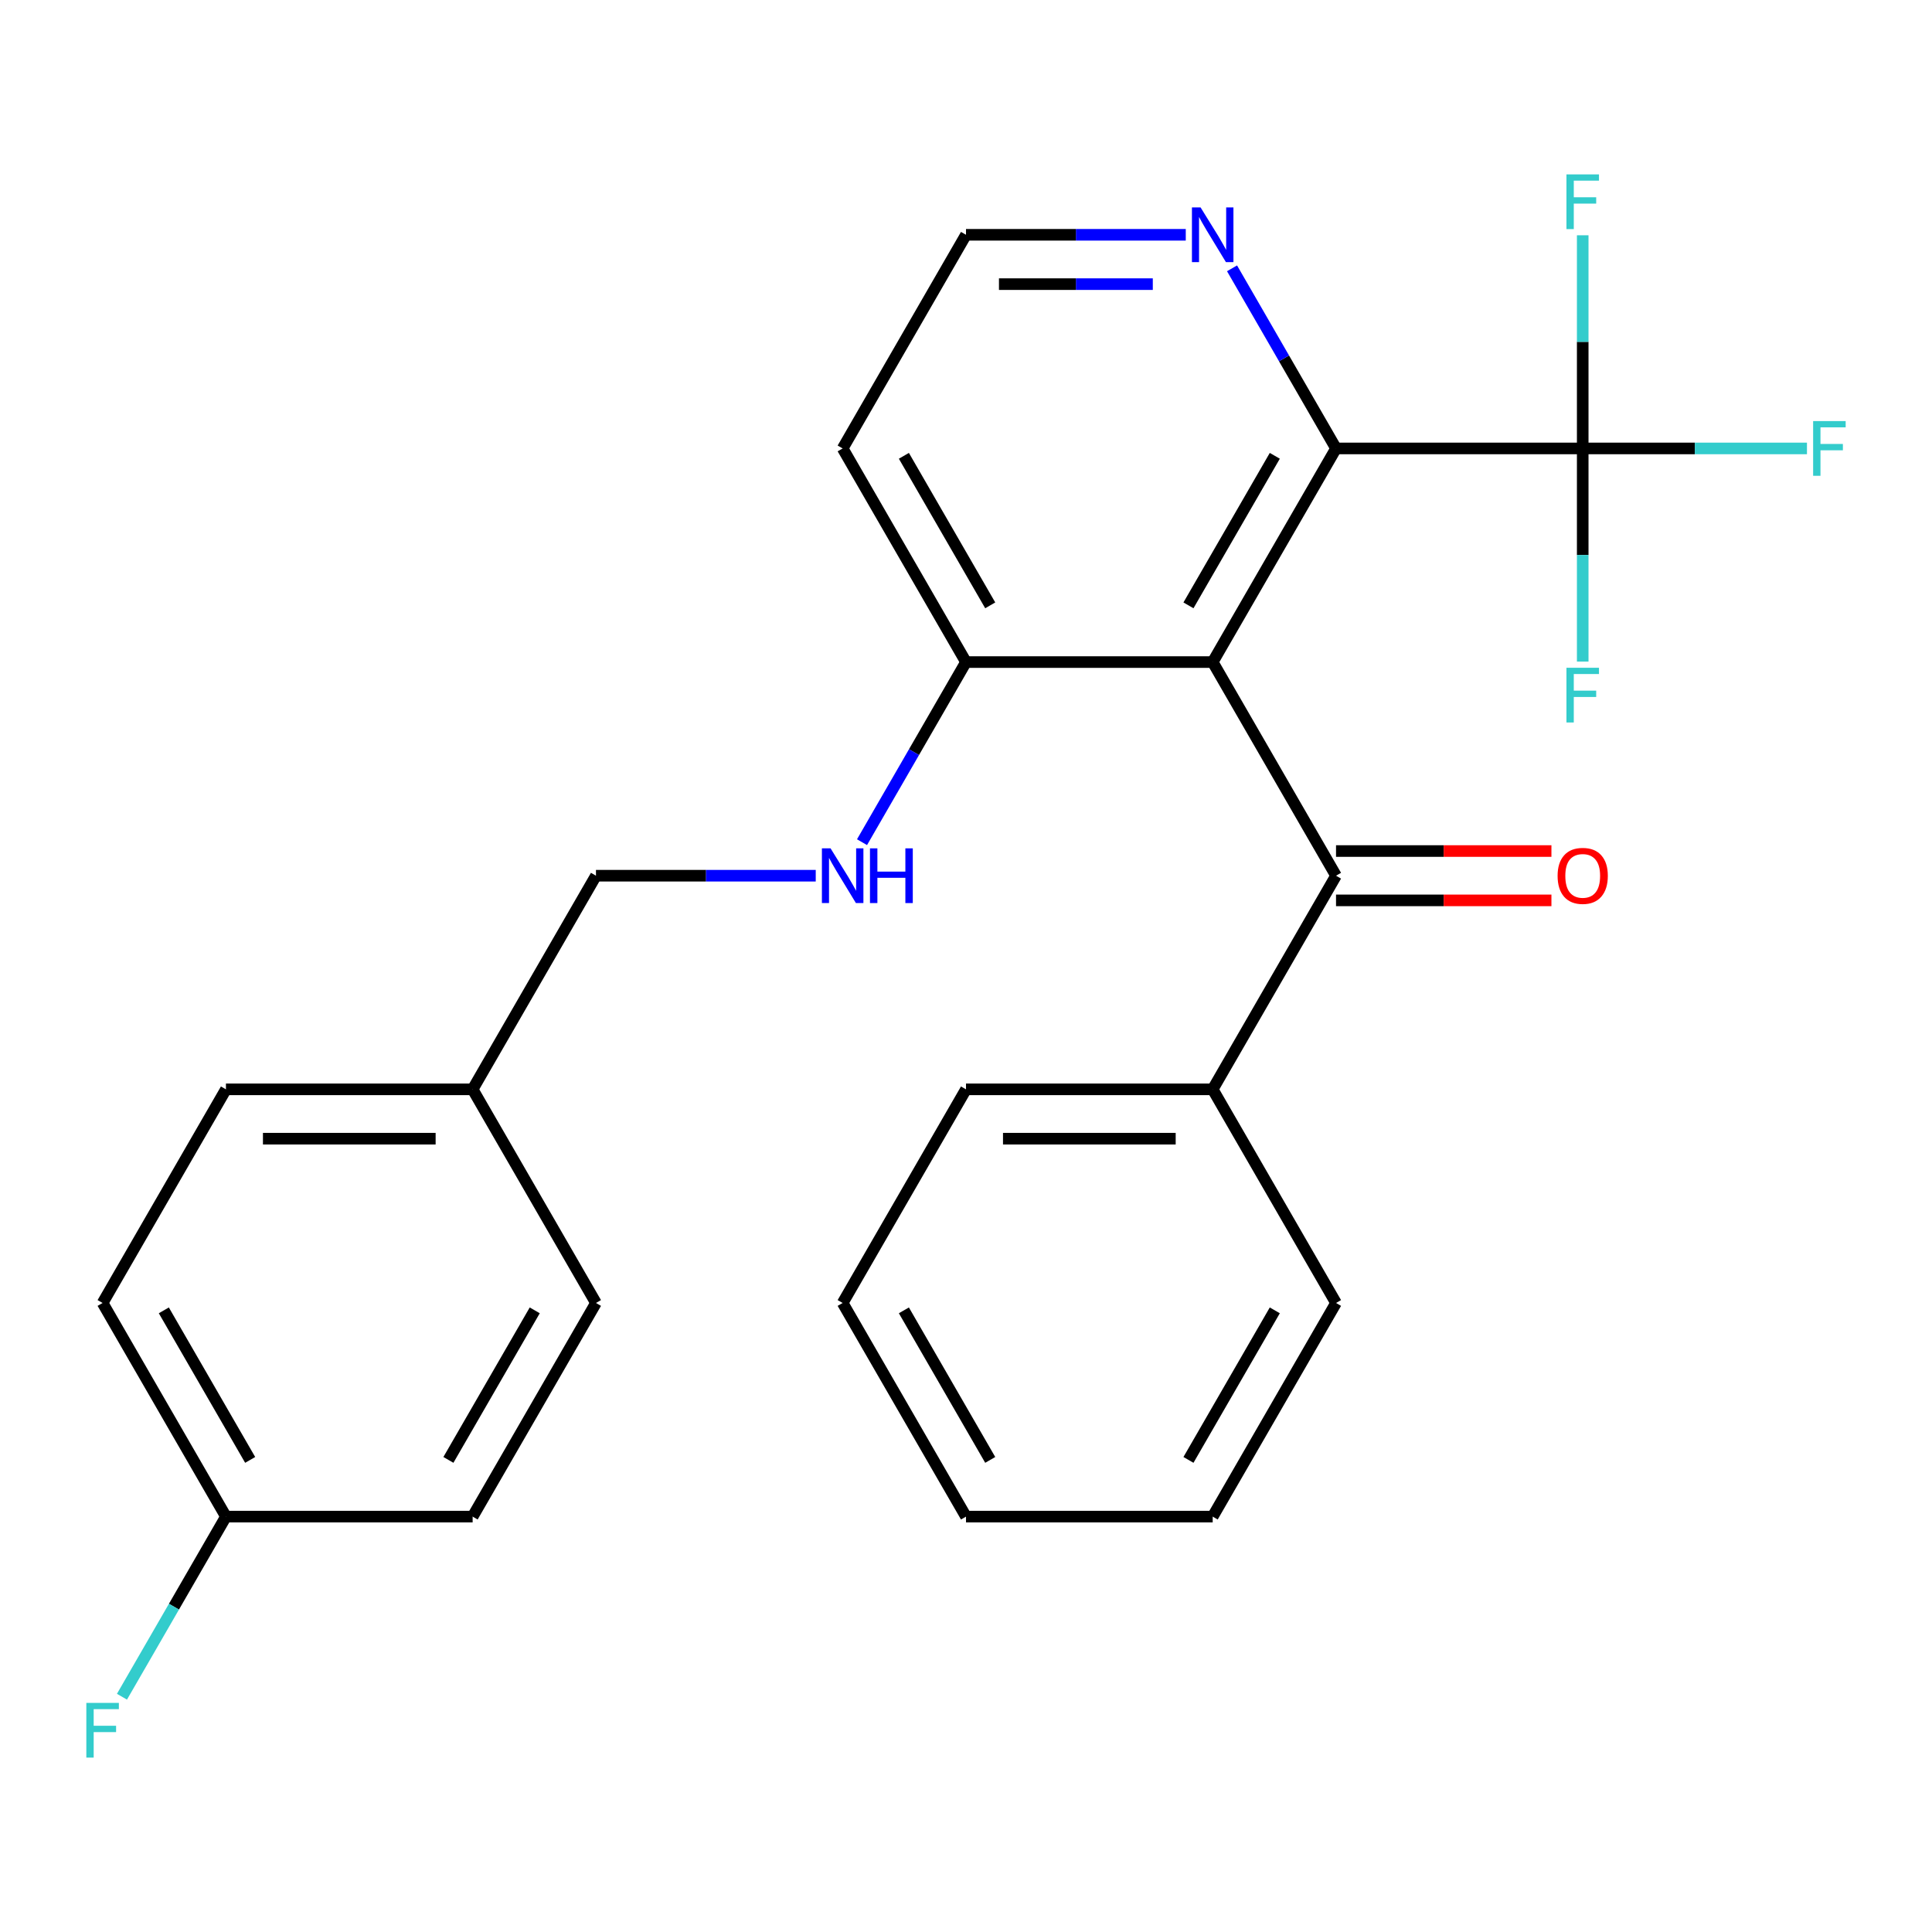 <?xml version='1.0' encoding='iso-8859-1'?>
<svg version='1.1' baseProfile='full'
              xmlns='http://www.w3.org/2000/svg'
                      xmlns:rdkit='http://www.rdkit.org/xml'
                      xmlns:xlink='http://www.w3.org/1999/xlink'
                  xml:space='preserve'
width='1000px' height='1000px' viewBox='0 0 1000 1000'>
<!-- END OF HEADER -->
<rect style='opacity:1.0;fill:#FFFFFF;stroke:none' width='1000' height='1000' x='0' y='0'> </rect>
<path class='bond-0' d='M 627.684,342.687 L 691.526,232.11' style='fill:none;fill-rule:evenodd;stroke:#000000;stroke-width:6px;stroke-linecap:butt;stroke-linejoin:miter;stroke-opacity:1' />
<path class='bond-0' d='M 615.145,313.332 L 659.834,235.928' style='fill:none;fill-rule:evenodd;stroke:#000000;stroke-width:6px;stroke-linecap:butt;stroke-linejoin:miter;stroke-opacity:1' />
<path class='bond-2' d='M 627.684,342.687 L 691.526,453.265' style='fill:none;fill-rule:evenodd;stroke:#000000;stroke-width:6px;stroke-linecap:butt;stroke-linejoin:miter;stroke-opacity:1' />
<path class='bond-3' d='M 627.684,342.687 L 500,342.687' style='fill:none;fill-rule:evenodd;stroke:#000000;stroke-width:6px;stroke-linecap:butt;stroke-linejoin:miter;stroke-opacity:1' />
<path class='bond-1' d='M 691.526,232.11 L 819.209,232.11' style='fill:none;fill-rule:evenodd;stroke:#000000;stroke-width:6px;stroke-linecap:butt;stroke-linejoin:miter;stroke-opacity:1' />
<path class='bond-4' d='M 691.526,232.11 L 664.614,185.497' style='fill:none;fill-rule:evenodd;stroke:#000000;stroke-width:6px;stroke-linecap:butt;stroke-linejoin:miter;stroke-opacity:1' />
<path class='bond-4' d='M 664.614,185.497 L 637.702,138.885' style='fill:none;fill-rule:evenodd;stroke:#0000FF;stroke-width:6px;stroke-linecap:butt;stroke-linejoin:miter;stroke-opacity:1' />
<path class='bond-8' d='M 819.209,232.11 L 877.245,232.11' style='fill:none;fill-rule:evenodd;stroke:#000000;stroke-width:6px;stroke-linecap:butt;stroke-linejoin:miter;stroke-opacity:1' />
<path class='bond-8' d='M 877.245,232.11 L 935.281,232.11' style='fill:none;fill-rule:evenodd;stroke:#33CCCC;stroke-width:6px;stroke-linecap:butt;stroke-linejoin:miter;stroke-opacity:1' />
<path class='bond-9' d='M 819.209,232.11 L 819.209,176.944' style='fill:none;fill-rule:evenodd;stroke:#000000;stroke-width:6px;stroke-linecap:butt;stroke-linejoin:miter;stroke-opacity:1' />
<path class='bond-9' d='M 819.209,176.944 L 819.209,121.778' style='fill:none;fill-rule:evenodd;stroke:#33CCCC;stroke-width:6px;stroke-linecap:butt;stroke-linejoin:miter;stroke-opacity:1' />
<path class='bond-10' d='M 819.209,232.11 L 819.209,287.276' style='fill:none;fill-rule:evenodd;stroke:#000000;stroke-width:6px;stroke-linecap:butt;stroke-linejoin:miter;stroke-opacity:1' />
<path class='bond-10' d='M 819.209,287.276 L 819.209,342.441' style='fill:none;fill-rule:evenodd;stroke:#33CCCC;stroke-width:6px;stroke-linecap:butt;stroke-linejoin:miter;stroke-opacity:1' />
<path class='bond-6' d='M 691.526,466.033 L 747.271,466.033' style='fill:none;fill-rule:evenodd;stroke:#000000;stroke-width:6px;stroke-linecap:butt;stroke-linejoin:miter;stroke-opacity:1' />
<path class='bond-6' d='M 747.271,466.033 L 803.017,466.033' style='fill:none;fill-rule:evenodd;stroke:#FF0000;stroke-width:6px;stroke-linecap:butt;stroke-linejoin:miter;stroke-opacity:1' />
<path class='bond-6' d='M 691.526,440.496 L 747.271,440.496' style='fill:none;fill-rule:evenodd;stroke:#000000;stroke-width:6px;stroke-linecap:butt;stroke-linejoin:miter;stroke-opacity:1' />
<path class='bond-6' d='M 747.271,440.496 L 803.017,440.496' style='fill:none;fill-rule:evenodd;stroke:#FF0000;stroke-width:6px;stroke-linecap:butt;stroke-linejoin:miter;stroke-opacity:1' />
<path class='bond-7' d='M 691.526,453.265 L 627.684,563.842' style='fill:none;fill-rule:evenodd;stroke:#000000;stroke-width:6px;stroke-linecap:butt;stroke-linejoin:miter;stroke-opacity:1' />
<path class='bond-5' d='M 500,342.687 L 473.088,389.3' style='fill:none;fill-rule:evenodd;stroke:#000000;stroke-width:6px;stroke-linecap:butt;stroke-linejoin:miter;stroke-opacity:1' />
<path class='bond-5' d='M 473.088,389.3 L 446.176,435.912' style='fill:none;fill-rule:evenodd;stroke:#0000FF;stroke-width:6px;stroke-linecap:butt;stroke-linejoin:miter;stroke-opacity:1' />
<path class='bond-12' d='M 500,342.687 L 436.158,232.11' style='fill:none;fill-rule:evenodd;stroke:#000000;stroke-width:6px;stroke-linecap:butt;stroke-linejoin:miter;stroke-opacity:1' />
<path class='bond-12' d='M 512.539,313.332 L 467.85,235.928' style='fill:none;fill-rule:evenodd;stroke:#000000;stroke-width:6px;stroke-linecap:butt;stroke-linejoin:miter;stroke-opacity:1' />
<path class='bond-13' d='M 613.752,121.532 L 556.876,121.532' style='fill:none;fill-rule:evenodd;stroke:#0000FF;stroke-width:6px;stroke-linecap:butt;stroke-linejoin:miter;stroke-opacity:1' />
<path class='bond-13' d='M 556.876,121.532 L 500,121.532' style='fill:none;fill-rule:evenodd;stroke:#000000;stroke-width:6px;stroke-linecap:butt;stroke-linejoin:miter;stroke-opacity:1' />
<path class='bond-13' d='M 596.689,147.069 L 556.876,147.069' style='fill:none;fill-rule:evenodd;stroke:#0000FF;stroke-width:6px;stroke-linecap:butt;stroke-linejoin:miter;stroke-opacity:1' />
<path class='bond-13' d='M 556.876,147.069 L 517.063,147.069' style='fill:none;fill-rule:evenodd;stroke:#000000;stroke-width:6px;stroke-linecap:butt;stroke-linejoin:miter;stroke-opacity:1' />
<path class='bond-11' d='M 422.226,453.265 L 365.35,453.265' style='fill:none;fill-rule:evenodd;stroke:#0000FF;stroke-width:6px;stroke-linecap:butt;stroke-linejoin:miter;stroke-opacity:1' />
<path class='bond-11' d='M 365.35,453.265 L 308.474,453.265' style='fill:none;fill-rule:evenodd;stroke:#000000;stroke-width:6px;stroke-linecap:butt;stroke-linejoin:miter;stroke-opacity:1' />
<path class='bond-21' d='M 627.684,563.842 L 500,563.842' style='fill:none;fill-rule:evenodd;stroke:#000000;stroke-width:6px;stroke-linecap:butt;stroke-linejoin:miter;stroke-opacity:1' />
<path class='bond-21' d='M 608.531,589.379 L 519.153,589.379' style='fill:none;fill-rule:evenodd;stroke:#000000;stroke-width:6px;stroke-linecap:butt;stroke-linejoin:miter;stroke-opacity:1' />
<path class='bond-22' d='M 627.684,563.842 L 691.526,674.419' style='fill:none;fill-rule:evenodd;stroke:#000000;stroke-width:6px;stroke-linecap:butt;stroke-linejoin:miter;stroke-opacity:1' />
<path class='bond-15' d='M 308.474,453.265 L 244.633,563.842' style='fill:none;fill-rule:evenodd;stroke:#000000;stroke-width:6px;stroke-linecap:butt;stroke-linejoin:miter;stroke-opacity:1' />
<path class='bond-26' d='M 436.158,232.11 L 500,121.532' style='fill:none;fill-rule:evenodd;stroke:#000000;stroke-width:6px;stroke-linecap:butt;stroke-linejoin:miter;stroke-opacity:1' />
<path class='bond-14' d='M 116.949,784.997 L 53.107,674.419' style='fill:none;fill-rule:evenodd;stroke:#000000;stroke-width:6px;stroke-linecap:butt;stroke-linejoin:miter;stroke-opacity:1' />
<path class='bond-14' d='M 129.488,755.642 L 84.799,678.237' style='fill:none;fill-rule:evenodd;stroke:#000000;stroke-width:6px;stroke-linecap:butt;stroke-linejoin:miter;stroke-opacity:1' />
<path class='bond-16' d='M 116.949,784.997 L 90.037,831.609' style='fill:none;fill-rule:evenodd;stroke:#000000;stroke-width:6px;stroke-linecap:butt;stroke-linejoin:miter;stroke-opacity:1' />
<path class='bond-16' d='M 90.037,831.609 L 63.125,878.222' style='fill:none;fill-rule:evenodd;stroke:#33CCCC;stroke-width:6px;stroke-linecap:butt;stroke-linejoin:miter;stroke-opacity:1' />
<path class='bond-28' d='M 116.949,784.997 L 244.633,784.997' style='fill:none;fill-rule:evenodd;stroke:#000000;stroke-width:6px;stroke-linecap:butt;stroke-linejoin:miter;stroke-opacity:1' />
<path class='bond-19' d='M 244.633,563.842 L 116.949,563.842' style='fill:none;fill-rule:evenodd;stroke:#000000;stroke-width:6px;stroke-linecap:butt;stroke-linejoin:miter;stroke-opacity:1' />
<path class='bond-19' d='M 225.48,589.379 L 136.101,589.379' style='fill:none;fill-rule:evenodd;stroke:#000000;stroke-width:6px;stroke-linecap:butt;stroke-linejoin:miter;stroke-opacity:1' />
<path class='bond-20' d='M 244.633,563.842 L 308.474,674.419' style='fill:none;fill-rule:evenodd;stroke:#000000;stroke-width:6px;stroke-linecap:butt;stroke-linejoin:miter;stroke-opacity:1' />
<path class='bond-17' d='M 53.107,674.419 L 116.949,563.842' style='fill:none;fill-rule:evenodd;stroke:#000000;stroke-width:6px;stroke-linecap:butt;stroke-linejoin:miter;stroke-opacity:1' />
<path class='bond-18' d='M 244.633,784.997 L 308.474,674.419' style='fill:none;fill-rule:evenodd;stroke:#000000;stroke-width:6px;stroke-linecap:butt;stroke-linejoin:miter;stroke-opacity:1' />
<path class='bond-18' d='M 232.093,755.642 L 276.783,678.237' style='fill:none;fill-rule:evenodd;stroke:#000000;stroke-width:6px;stroke-linecap:butt;stroke-linejoin:miter;stroke-opacity:1' />
<path class='bond-23' d='M 500,563.842 L 436.158,674.419' style='fill:none;fill-rule:evenodd;stroke:#000000;stroke-width:6px;stroke-linecap:butt;stroke-linejoin:miter;stroke-opacity:1' />
<path class='bond-24' d='M 691.526,674.419 L 627.684,784.997' style='fill:none;fill-rule:evenodd;stroke:#000000;stroke-width:6px;stroke-linecap:butt;stroke-linejoin:miter;stroke-opacity:1' />
<path class='bond-24' d='M 659.834,678.237 L 615.145,755.642' style='fill:none;fill-rule:evenodd;stroke:#000000;stroke-width:6px;stroke-linecap:butt;stroke-linejoin:miter;stroke-opacity:1' />
<path class='bond-27' d='M 436.158,674.419 L 500,784.997' style='fill:none;fill-rule:evenodd;stroke:#000000;stroke-width:6px;stroke-linecap:butt;stroke-linejoin:miter;stroke-opacity:1' />
<path class='bond-27' d='M 467.85,678.237 L 512.539,755.642' style='fill:none;fill-rule:evenodd;stroke:#000000;stroke-width:6px;stroke-linecap:butt;stroke-linejoin:miter;stroke-opacity:1' />
<path class='bond-25' d='M 627.684,784.997 L 500,784.997' style='fill:none;fill-rule:evenodd;stroke:#000000;stroke-width:6px;stroke-linecap:butt;stroke-linejoin:miter;stroke-opacity:1' />
<path  class='atom-5' d='M 621.424 107.372
L 630.704 122.372
Q 631.624 123.852, 633.104 126.532
Q 634.584 129.212, 634.664 129.372
L 634.664 107.372
L 638.424 107.372
L 638.424 135.692
L 634.544 135.692
L 624.584 119.292
Q 623.424 117.372, 622.184 115.172
Q 620.984 112.972, 620.624 112.292
L 620.624 135.692
L 616.944 135.692
L 616.944 107.372
L 621.424 107.372
' fill='#0000FF'/>
<path  class='atom-6' d='M 429.898 439.105
L 439.178 454.105
Q 440.098 455.585, 441.578 458.265
Q 443.058 460.945, 443.138 461.105
L 443.138 439.105
L 446.898 439.105
L 446.898 467.425
L 443.018 467.425
L 433.058 451.025
Q 431.898 449.105, 430.658 446.905
Q 429.458 444.705, 429.098 444.025
L 429.098 467.425
L 425.418 467.425
L 425.418 439.105
L 429.898 439.105
' fill='#0000FF'/>
<path  class='atom-6' d='M 450.298 439.105
L 454.138 439.105
L 454.138 451.145
L 468.618 451.145
L 468.618 439.105
L 472.458 439.105
L 472.458 467.425
L 468.618 467.425
L 468.618 454.345
L 454.138 454.345
L 454.138 467.425
L 450.298 467.425
L 450.298 439.105
' fill='#0000FF'/>
<path  class='atom-7' d='M 806.209 453.345
Q 806.209 446.545, 809.569 442.745
Q 812.929 438.945, 819.209 438.945
Q 825.489 438.945, 828.849 442.745
Q 832.209 446.545, 832.209 453.345
Q 832.209 460.225, 828.809 464.145
Q 825.409 468.025, 819.209 468.025
Q 812.969 468.025, 809.569 464.145
Q 806.209 460.265, 806.209 453.345
M 819.209 464.825
Q 823.529 464.825, 825.849 461.945
Q 828.209 459.025, 828.209 453.345
Q 828.209 447.785, 825.849 444.985
Q 823.529 442.145, 819.209 442.145
Q 814.889 442.145, 812.529 444.945
Q 810.209 447.745, 810.209 453.345
Q 810.209 459.065, 812.529 461.945
Q 814.889 464.825, 819.209 464.825
' fill='#FF0000'/>
<path  class='atom-9' d='M 938.473 217.95
L 955.313 217.95
L 955.313 221.19
L 942.273 221.19
L 942.273 229.79
L 953.873 229.79
L 953.873 233.07
L 942.273 233.07
L 942.273 246.27
L 938.473 246.27
L 938.473 217.95
' fill='#33CCCC'/>
<path  class='atom-10' d='M 810.789 90.266
L 827.629 90.266
L 827.629 93.506
L 814.589 93.506
L 814.589 102.106
L 826.189 102.106
L 826.189 105.386
L 814.589 105.386
L 814.589 118.586
L 810.789 118.586
L 810.789 90.266
' fill='#33CCCC'/>
<path  class='atom-11' d='M 810.789 345.634
L 827.629 345.634
L 827.629 348.874
L 814.589 348.874
L 814.589 357.474
L 826.189 357.474
L 826.189 360.754
L 814.589 360.754
L 814.589 373.954
L 810.789 373.954
L 810.789 345.634
' fill='#33CCCC'/>
<path  class='atom-17' d='M 44.687 881.414
L 61.527 881.414
L 61.527 884.654
L 48.487 884.654
L 48.487 893.254
L 60.087 893.254
L 60.087 896.534
L 48.487 896.534
L 48.487 909.734
L 44.687 909.734
L 44.687 881.414
' fill='#33CCCC'/>
</svg>
